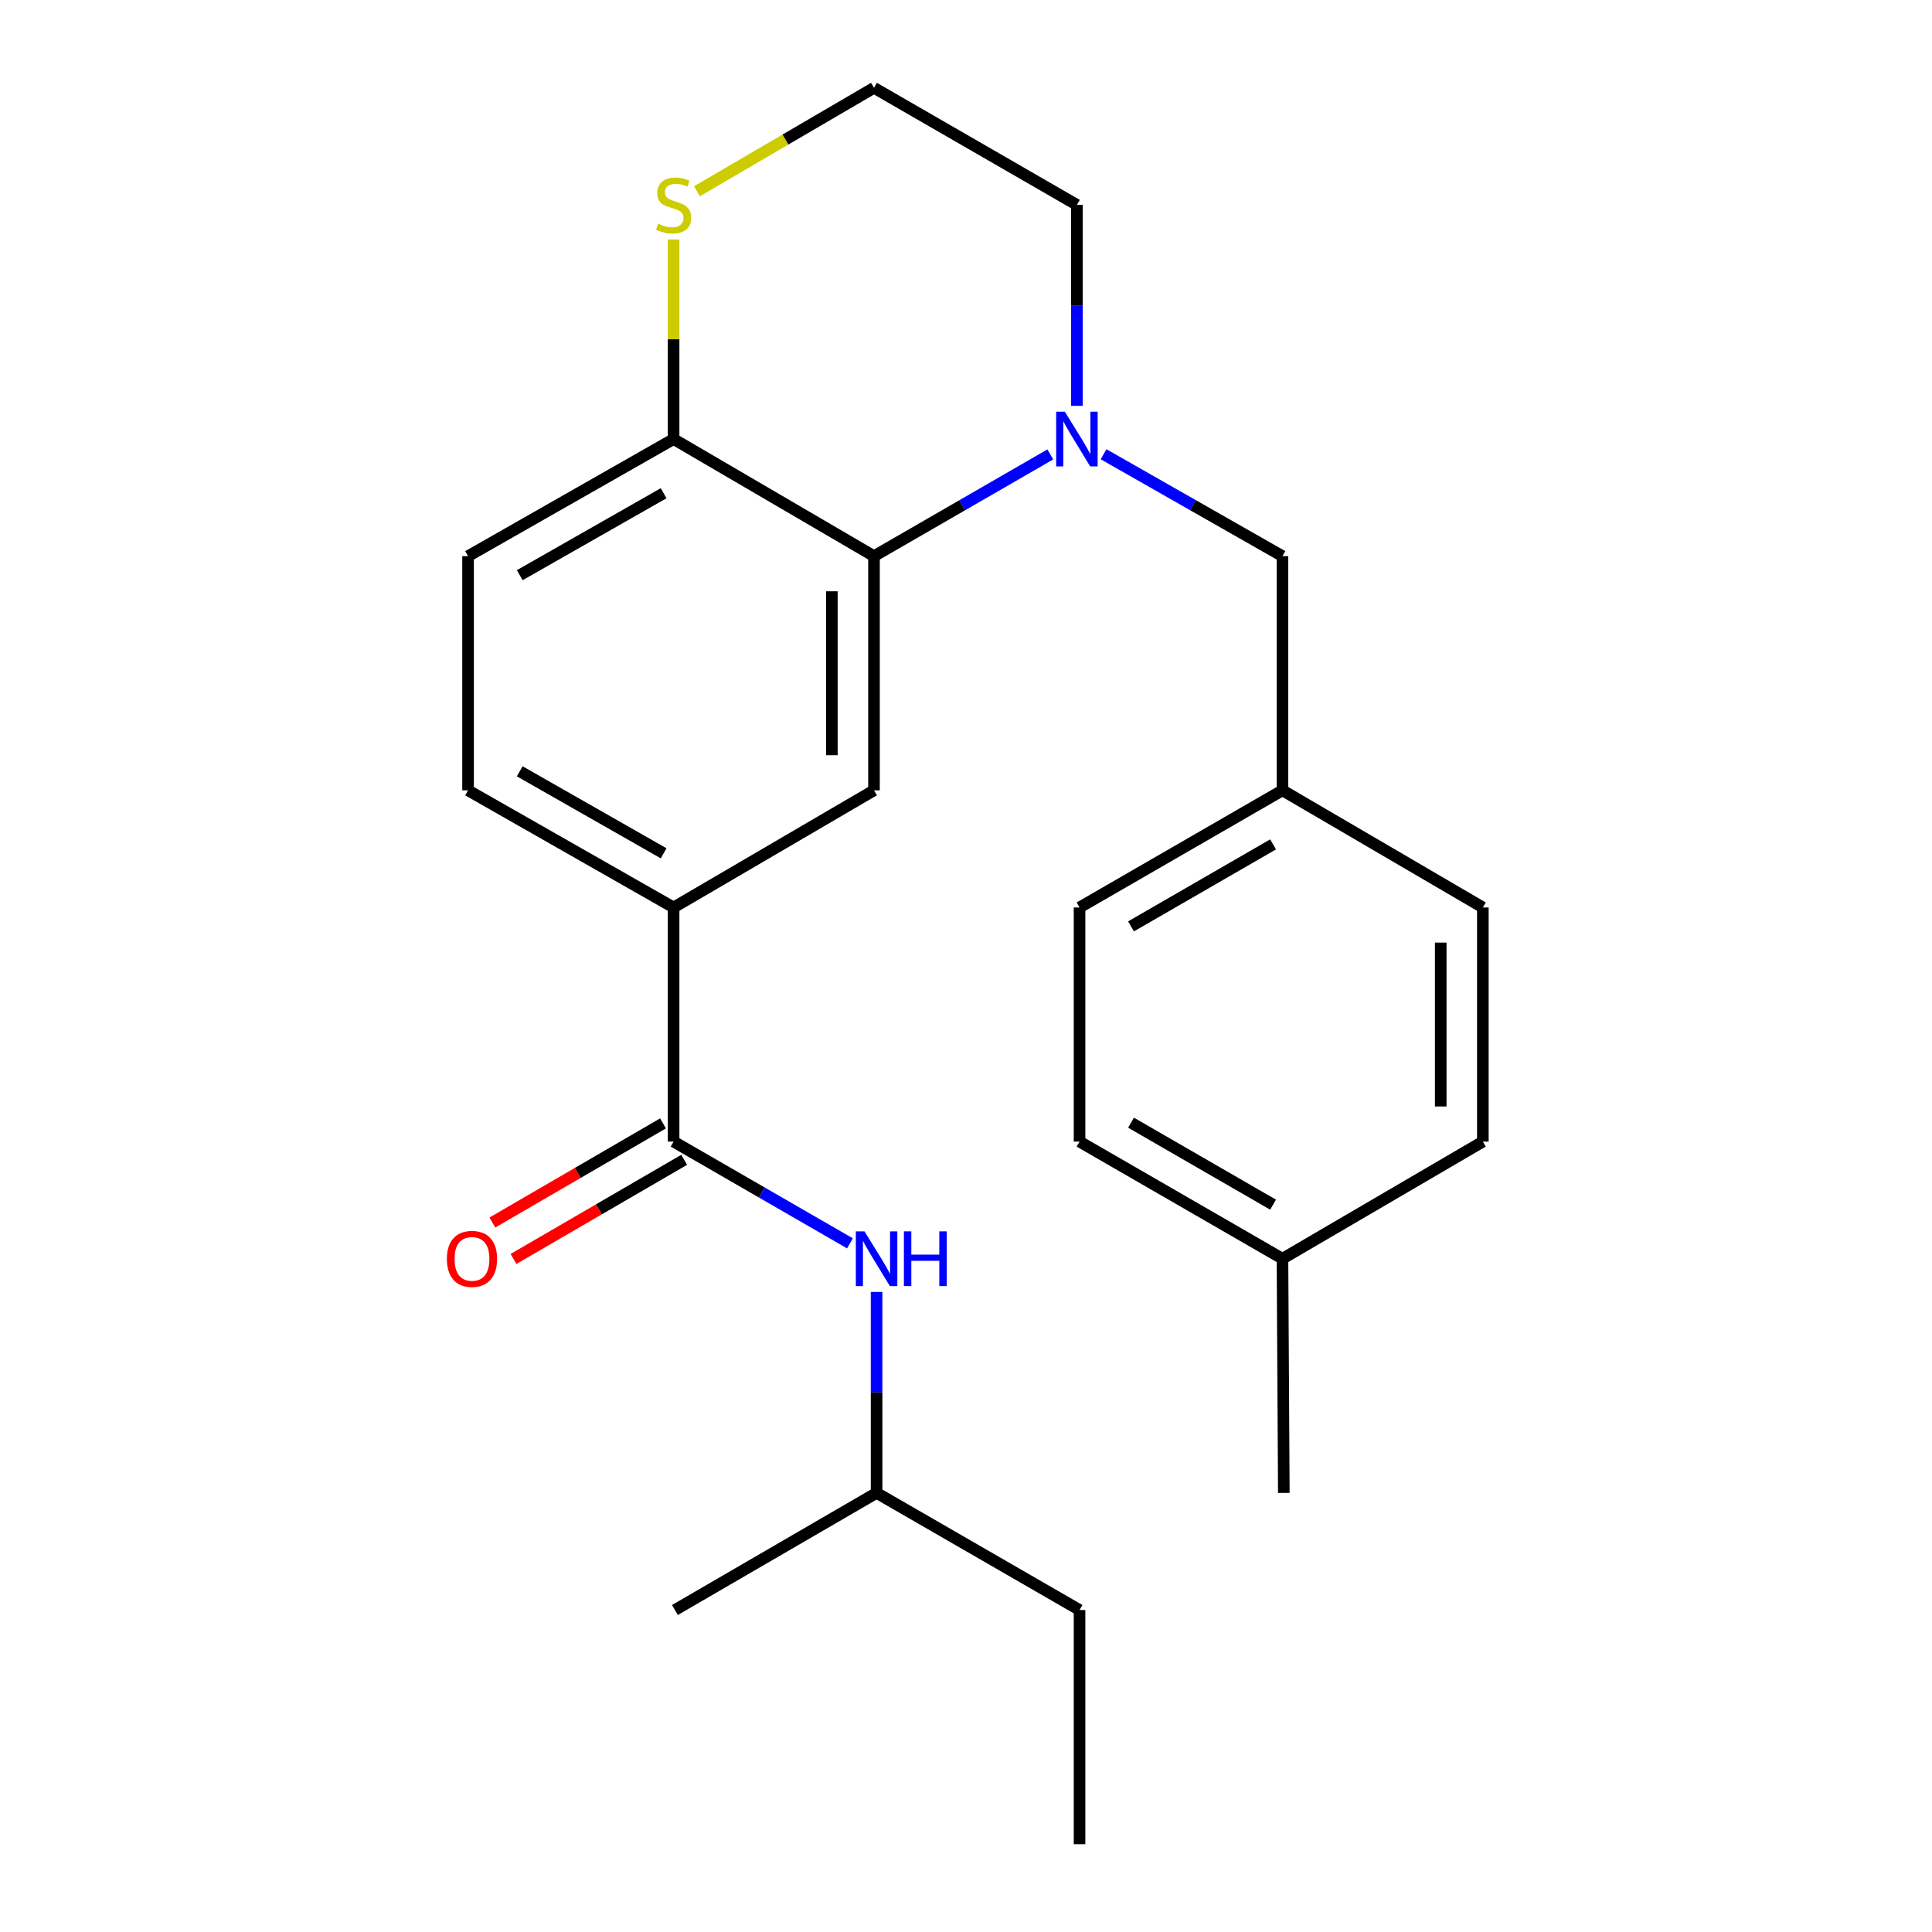 <?xml version='1.0' encoding='iso-8859-1'?>
<svg version='1.1' baseProfile='full'
              xmlns='http://www.w3.org/2000/svg'
                      xmlns:rdkit='http://www.rdkit.org/xml'
                      xmlns:xlink='http://www.w3.org/1999/xlink'
                  xml:space='preserve'
width='1000px' height='1000px' viewBox='0 0 1000 1000'>
<!-- END OF HEADER -->
<rect style='opacity:1.0;fill:#FFFFFF;stroke:none' width='1000' height='1000' x='0' y='0'> </rect>
<path class='bond-0' d='M 543.638,235.205 L 498.006,261.536' style='fill:none;fill-rule:evenodd;stroke:#0000FF;stroke-width:6px;stroke-linecap:butt;stroke-linejoin:miter;stroke-opacity:1' />
<path class='bond-0' d='M 498.006,261.536 L 452.373,287.867' style='fill:none;fill-rule:evenodd;stroke:#000000;stroke-width:6px;stroke-linecap:butt;stroke-linejoin:miter;stroke-opacity:1' />
<path class='bond-6' d='M 571.211,235.12 L 617.507,261.494' style='fill:none;fill-rule:evenodd;stroke:#0000FF;stroke-width:6px;stroke-linecap:butt;stroke-linejoin:miter;stroke-opacity:1' />
<path class='bond-6' d='M 617.507,261.494 L 663.803,287.867' style='fill:none;fill-rule:evenodd;stroke:#000000;stroke-width:6px;stroke-linecap:butt;stroke-linejoin:miter;stroke-opacity:1' />
<path class='bond-12' d='M 557.41,210.068 L 557.41,158.06' style='fill:none;fill-rule:evenodd;stroke:#0000FF;stroke-width:6px;stroke-linecap:butt;stroke-linejoin:miter;stroke-opacity:1' />
<path class='bond-12' d='M 557.41,158.06 L 557.41,106.052' style='fill:none;fill-rule:evenodd;stroke:#000000;stroke-width:6px;stroke-linecap:butt;stroke-linejoin:miter;stroke-opacity:1' />
<path class='bond-2' d='M 452.373,287.867 L 452.373,409.074' style='fill:none;fill-rule:evenodd;stroke:#000000;stroke-width:6px;stroke-linecap:butt;stroke-linejoin:miter;stroke-opacity:1' />
<path class='bond-2' d='M 430.571,306.048 L 430.571,390.893' style='fill:none;fill-rule:evenodd;stroke:#000000;stroke-width:6px;stroke-linecap:butt;stroke-linejoin:miter;stroke-opacity:1' />
<path class='bond-5' d='M 452.373,287.867 L 348.657,227.258' style='fill:none;fill-rule:evenodd;stroke:#000000;stroke-width:6px;stroke-linecap:butt;stroke-linejoin:miter;stroke-opacity:1' />
<path class='bond-1' d='M 348.657,590.89 L 348.657,469.707' style='fill:none;fill-rule:evenodd;stroke:#000000;stroke-width:6px;stroke-linecap:butt;stroke-linejoin:miter;stroke-opacity:1' />
<path class='bond-4' d='M 348.657,590.89 L 394.301,617.227' style='fill:none;fill-rule:evenodd;stroke:#000000;stroke-width:6px;stroke-linecap:butt;stroke-linejoin:miter;stroke-opacity:1' />
<path class='bond-4' d='M 394.301,617.227 L 439.945,643.564' style='fill:none;fill-rule:evenodd;stroke:#0000FF;stroke-width:6px;stroke-linecap:butt;stroke-linejoin:miter;stroke-opacity:1' />
<path class='bond-8' d='M 343.181,581.464 L 299.011,607.122' style='fill:none;fill-rule:evenodd;stroke:#000000;stroke-width:6px;stroke-linecap:butt;stroke-linejoin:miter;stroke-opacity:1' />
<path class='bond-8' d='M 299.011,607.122 L 254.84,632.781' style='fill:none;fill-rule:evenodd;stroke:#FF0000;stroke-width:6px;stroke-linecap:butt;stroke-linejoin:miter;stroke-opacity:1' />
<path class='bond-8' d='M 354.132,600.316 L 309.962,625.974' style='fill:none;fill-rule:evenodd;stroke:#000000;stroke-width:6px;stroke-linecap:butt;stroke-linejoin:miter;stroke-opacity:1' />
<path class='bond-8' d='M 309.962,625.974 L 265.791,651.633' style='fill:none;fill-rule:evenodd;stroke:#FF0000;stroke-width:6px;stroke-linecap:butt;stroke-linejoin:miter;stroke-opacity:1' />
<path class='bond-3' d='M 452.373,409.074 L 348.657,469.707' style='fill:none;fill-rule:evenodd;stroke:#000000;stroke-width:6px;stroke-linecap:butt;stroke-linejoin:miter;stroke-opacity:1' />
<path class='bond-26' d='M 348.657,469.707 L 242.264,409.074' style='fill:none;fill-rule:evenodd;stroke:#000000;stroke-width:6px;stroke-linecap:butt;stroke-linejoin:miter;stroke-opacity:1' />
<path class='bond-26' d='M 343.493,441.671 L 269.017,399.227' style='fill:none;fill-rule:evenodd;stroke:#000000;stroke-width:6px;stroke-linecap:butt;stroke-linejoin:miter;stroke-opacity:1' />
<path class='bond-19' d='M 453.718,668.701 L 453.718,720.709' style='fill:none;fill-rule:evenodd;stroke:#0000FF;stroke-width:6px;stroke-linecap:butt;stroke-linejoin:miter;stroke-opacity:1' />
<path class='bond-19' d='M 453.718,720.709 L 453.718,772.718' style='fill:none;fill-rule:evenodd;stroke:#000000;stroke-width:6px;stroke-linecap:butt;stroke-linejoin:miter;stroke-opacity:1' />
<path class='bond-10' d='M 348.657,227.258 L 242.264,287.867' style='fill:none;fill-rule:evenodd;stroke:#000000;stroke-width:6px;stroke-linecap:butt;stroke-linejoin:miter;stroke-opacity:1' />
<path class='bond-10' d='M 343.489,255.293 L 269.014,297.72' style='fill:none;fill-rule:evenodd;stroke:#000000;stroke-width:6px;stroke-linecap:butt;stroke-linejoin:miter;stroke-opacity:1' />
<path class='bond-24' d='M 348.657,227.258 L 348.657,175.61' style='fill:none;fill-rule:evenodd;stroke:#000000;stroke-width:6px;stroke-linecap:butt;stroke-linejoin:miter;stroke-opacity:1' />
<path class='bond-24' d='M 348.657,175.61 L 348.657,123.962' style='fill:none;fill-rule:evenodd;stroke:#CCCC00;stroke-width:6px;stroke-linecap:butt;stroke-linejoin:miter;stroke-opacity:1' />
<path class='bond-11' d='M 663.803,287.867 L 663.803,409.074' style='fill:none;fill-rule:evenodd;stroke:#000000;stroke-width:6px;stroke-linecap:butt;stroke-linejoin:miter;stroke-opacity:1' />
<path class='bond-7' d='M 360.74,98.992 L 406.557,72.223' style='fill:none;fill-rule:evenodd;stroke:#CCCC00;stroke-width:6px;stroke-linecap:butt;stroke-linejoin:miter;stroke-opacity:1' />
<path class='bond-7' d='M 406.557,72.223 L 452.373,45.455' style='fill:none;fill-rule:evenodd;stroke:#000000;stroke-width:6px;stroke-linecap:butt;stroke-linejoin:miter;stroke-opacity:1' />
<path class='bond-9' d='M 242.264,409.074 L 242.264,287.867' style='fill:none;fill-rule:evenodd;stroke:#000000;stroke-width:6px;stroke-linecap:butt;stroke-linejoin:miter;stroke-opacity:1' />
<path class='bond-15' d='M 663.803,409.074 L 767.52,469.707' style='fill:none;fill-rule:evenodd;stroke:#000000;stroke-width:6px;stroke-linecap:butt;stroke-linejoin:miter;stroke-opacity:1' />
<path class='bond-16' d='M 663.803,409.074 L 558.767,469.707' style='fill:none;fill-rule:evenodd;stroke:#000000;stroke-width:6px;stroke-linecap:butt;stroke-linejoin:miter;stroke-opacity:1' />
<path class='bond-16' d='M 658.947,437.051 L 585.422,479.494' style='fill:none;fill-rule:evenodd;stroke:#000000;stroke-width:6px;stroke-linecap:butt;stroke-linejoin:miter;stroke-opacity:1' />
<path class='bond-13' d='M 557.41,106.052 L 452.373,45.455' style='fill:none;fill-rule:evenodd;stroke:#000000;stroke-width:6px;stroke-linecap:butt;stroke-linejoin:miter;stroke-opacity:1' />
<path class='bond-14' d='M 663.803,651.511 L 558.767,590.89' style='fill:none;fill-rule:evenodd;stroke:#000000;stroke-width:6px;stroke-linecap:butt;stroke-linejoin:miter;stroke-opacity:1' />
<path class='bond-14' d='M 658.946,623.535 L 585.42,581.1' style='fill:none;fill-rule:evenodd;stroke:#000000;stroke-width:6px;stroke-linecap:butt;stroke-linejoin:miter;stroke-opacity:1' />
<path class='bond-20' d='M 663.803,651.511 L 664.506,772.718' style='fill:none;fill-rule:evenodd;stroke:#000000;stroke-width:6px;stroke-linecap:butt;stroke-linejoin:miter;stroke-opacity:1' />
<path class='bond-25' d='M 663.803,651.511 L 767.52,590.89' style='fill:none;fill-rule:evenodd;stroke:#000000;stroke-width:6px;stroke-linecap:butt;stroke-linejoin:miter;stroke-opacity:1' />
<path class='bond-18' d='M 767.52,469.707 L 767.52,590.89' style='fill:none;fill-rule:evenodd;stroke:#000000;stroke-width:6px;stroke-linecap:butt;stroke-linejoin:miter;stroke-opacity:1' />
<path class='bond-18' d='M 745.718,487.885 L 745.718,572.712' style='fill:none;fill-rule:evenodd;stroke:#000000;stroke-width:6px;stroke-linecap:butt;stroke-linejoin:miter;stroke-opacity:1' />
<path class='bond-17' d='M 558.767,469.707 L 558.767,590.89' style='fill:none;fill-rule:evenodd;stroke:#000000;stroke-width:6px;stroke-linecap:butt;stroke-linejoin:miter;stroke-opacity:1' />
<path class='bond-21' d='M 453.718,772.718 L 558.767,833.339' style='fill:none;fill-rule:evenodd;stroke:#000000;stroke-width:6px;stroke-linecap:butt;stroke-linejoin:miter;stroke-opacity:1' />
<path class='bond-22' d='M 453.718,772.718 L 349.335,833.339' style='fill:none;fill-rule:evenodd;stroke:#000000;stroke-width:6px;stroke-linecap:butt;stroke-linejoin:miter;stroke-opacity:1' />
<path class='bond-23' d='M 558.767,833.339 L 558.767,954.545' style='fill:none;fill-rule:evenodd;stroke:#000000;stroke-width:6px;stroke-linecap:butt;stroke-linejoin:miter;stroke-opacity:1' />
<path  class='atom-0' d='M 551.15 213.098
L 560.43 228.098
Q 561.35 229.578, 562.83 232.258
Q 564.31 234.938, 564.39 235.098
L 564.39 213.098
L 568.15 213.098
L 568.15 241.418
L 564.27 241.418
L 554.31 225.018
Q 553.15 223.098, 551.91 220.898
Q 550.71 218.698, 550.35 218.018
L 550.35 241.418
L 546.67 241.418
L 546.67 213.098
L 551.15 213.098
' fill='#0000FF'/>
<path  class='atom-5' d='M 447.458 637.351
L 456.738 652.351
Q 457.658 653.831, 459.138 656.511
Q 460.618 659.191, 460.698 659.351
L 460.698 637.351
L 464.458 637.351
L 464.458 665.671
L 460.578 665.671
L 450.618 649.271
Q 449.458 647.351, 448.218 645.151
Q 447.018 642.951, 446.658 642.271
L 446.658 665.671
L 442.978 665.671
L 442.978 637.351
L 447.458 637.351
' fill='#0000FF'/>
<path  class='atom-5' d='M 467.858 637.351
L 471.698 637.351
L 471.698 649.391
L 486.178 649.391
L 486.178 637.351
L 490.018 637.351
L 490.018 665.671
L 486.178 665.671
L 486.178 652.591
L 471.698 652.591
L 471.698 665.671
L 467.858 665.671
L 467.858 637.351
' fill='#0000FF'/>
<path  class='atom-8' d='M 340.657 115.772
Q 340.977 115.892, 342.297 116.452
Q 343.617 117.012, 345.057 117.372
Q 346.537 117.692, 347.977 117.692
Q 350.657 117.692, 352.217 116.412
Q 353.777 115.092, 353.777 112.812
Q 353.777 111.252, 352.977 110.292
Q 352.217 109.332, 351.017 108.812
Q 349.817 108.292, 347.817 107.692
Q 345.297 106.932, 343.777 106.212
Q 342.297 105.492, 341.217 103.972
Q 340.177 102.452, 340.177 99.892
Q 340.177 96.332, 342.577 94.132
Q 345.017 91.932, 349.817 91.932
Q 353.097 91.932, 356.817 93.492
L 355.897 96.572
Q 352.497 95.172, 349.937 95.172
Q 347.177 95.172, 345.657 96.332
Q 344.137 97.452, 344.177 99.412
Q 344.177 100.932, 344.937 101.852
Q 345.737 102.772, 346.857 103.292
Q 348.017 103.812, 349.937 104.412
Q 352.497 105.212, 354.017 106.012
Q 355.537 106.812, 356.617 108.452
Q 357.737 110.052, 357.737 112.812
Q 357.737 116.732, 355.097 118.852
Q 352.497 120.932, 348.137 120.932
Q 345.617 120.932, 343.697 120.372
Q 341.817 119.852, 339.577 118.932
L 340.657 115.772
' fill='#CCCC00'/>
<path  class='atom-9' d='M 231.298 651.591
Q 231.298 644.791, 234.658 640.991
Q 238.018 637.191, 244.298 637.191
Q 250.578 637.191, 253.938 640.991
Q 257.298 644.791, 257.298 651.591
Q 257.298 658.471, 253.898 662.391
Q 250.498 666.271, 244.298 666.271
Q 238.058 666.271, 234.658 662.391
Q 231.298 658.511, 231.298 651.591
M 244.298 663.071
Q 248.618 663.071, 250.938 660.191
Q 253.298 657.271, 253.298 651.591
Q 253.298 646.031, 250.938 643.231
Q 248.618 640.391, 244.298 640.391
Q 239.978 640.391, 237.618 643.191
Q 235.298 645.991, 235.298 651.591
Q 235.298 657.311, 237.618 660.191
Q 239.978 663.071, 244.298 663.071
' fill='#FF0000'/>
</svg>
